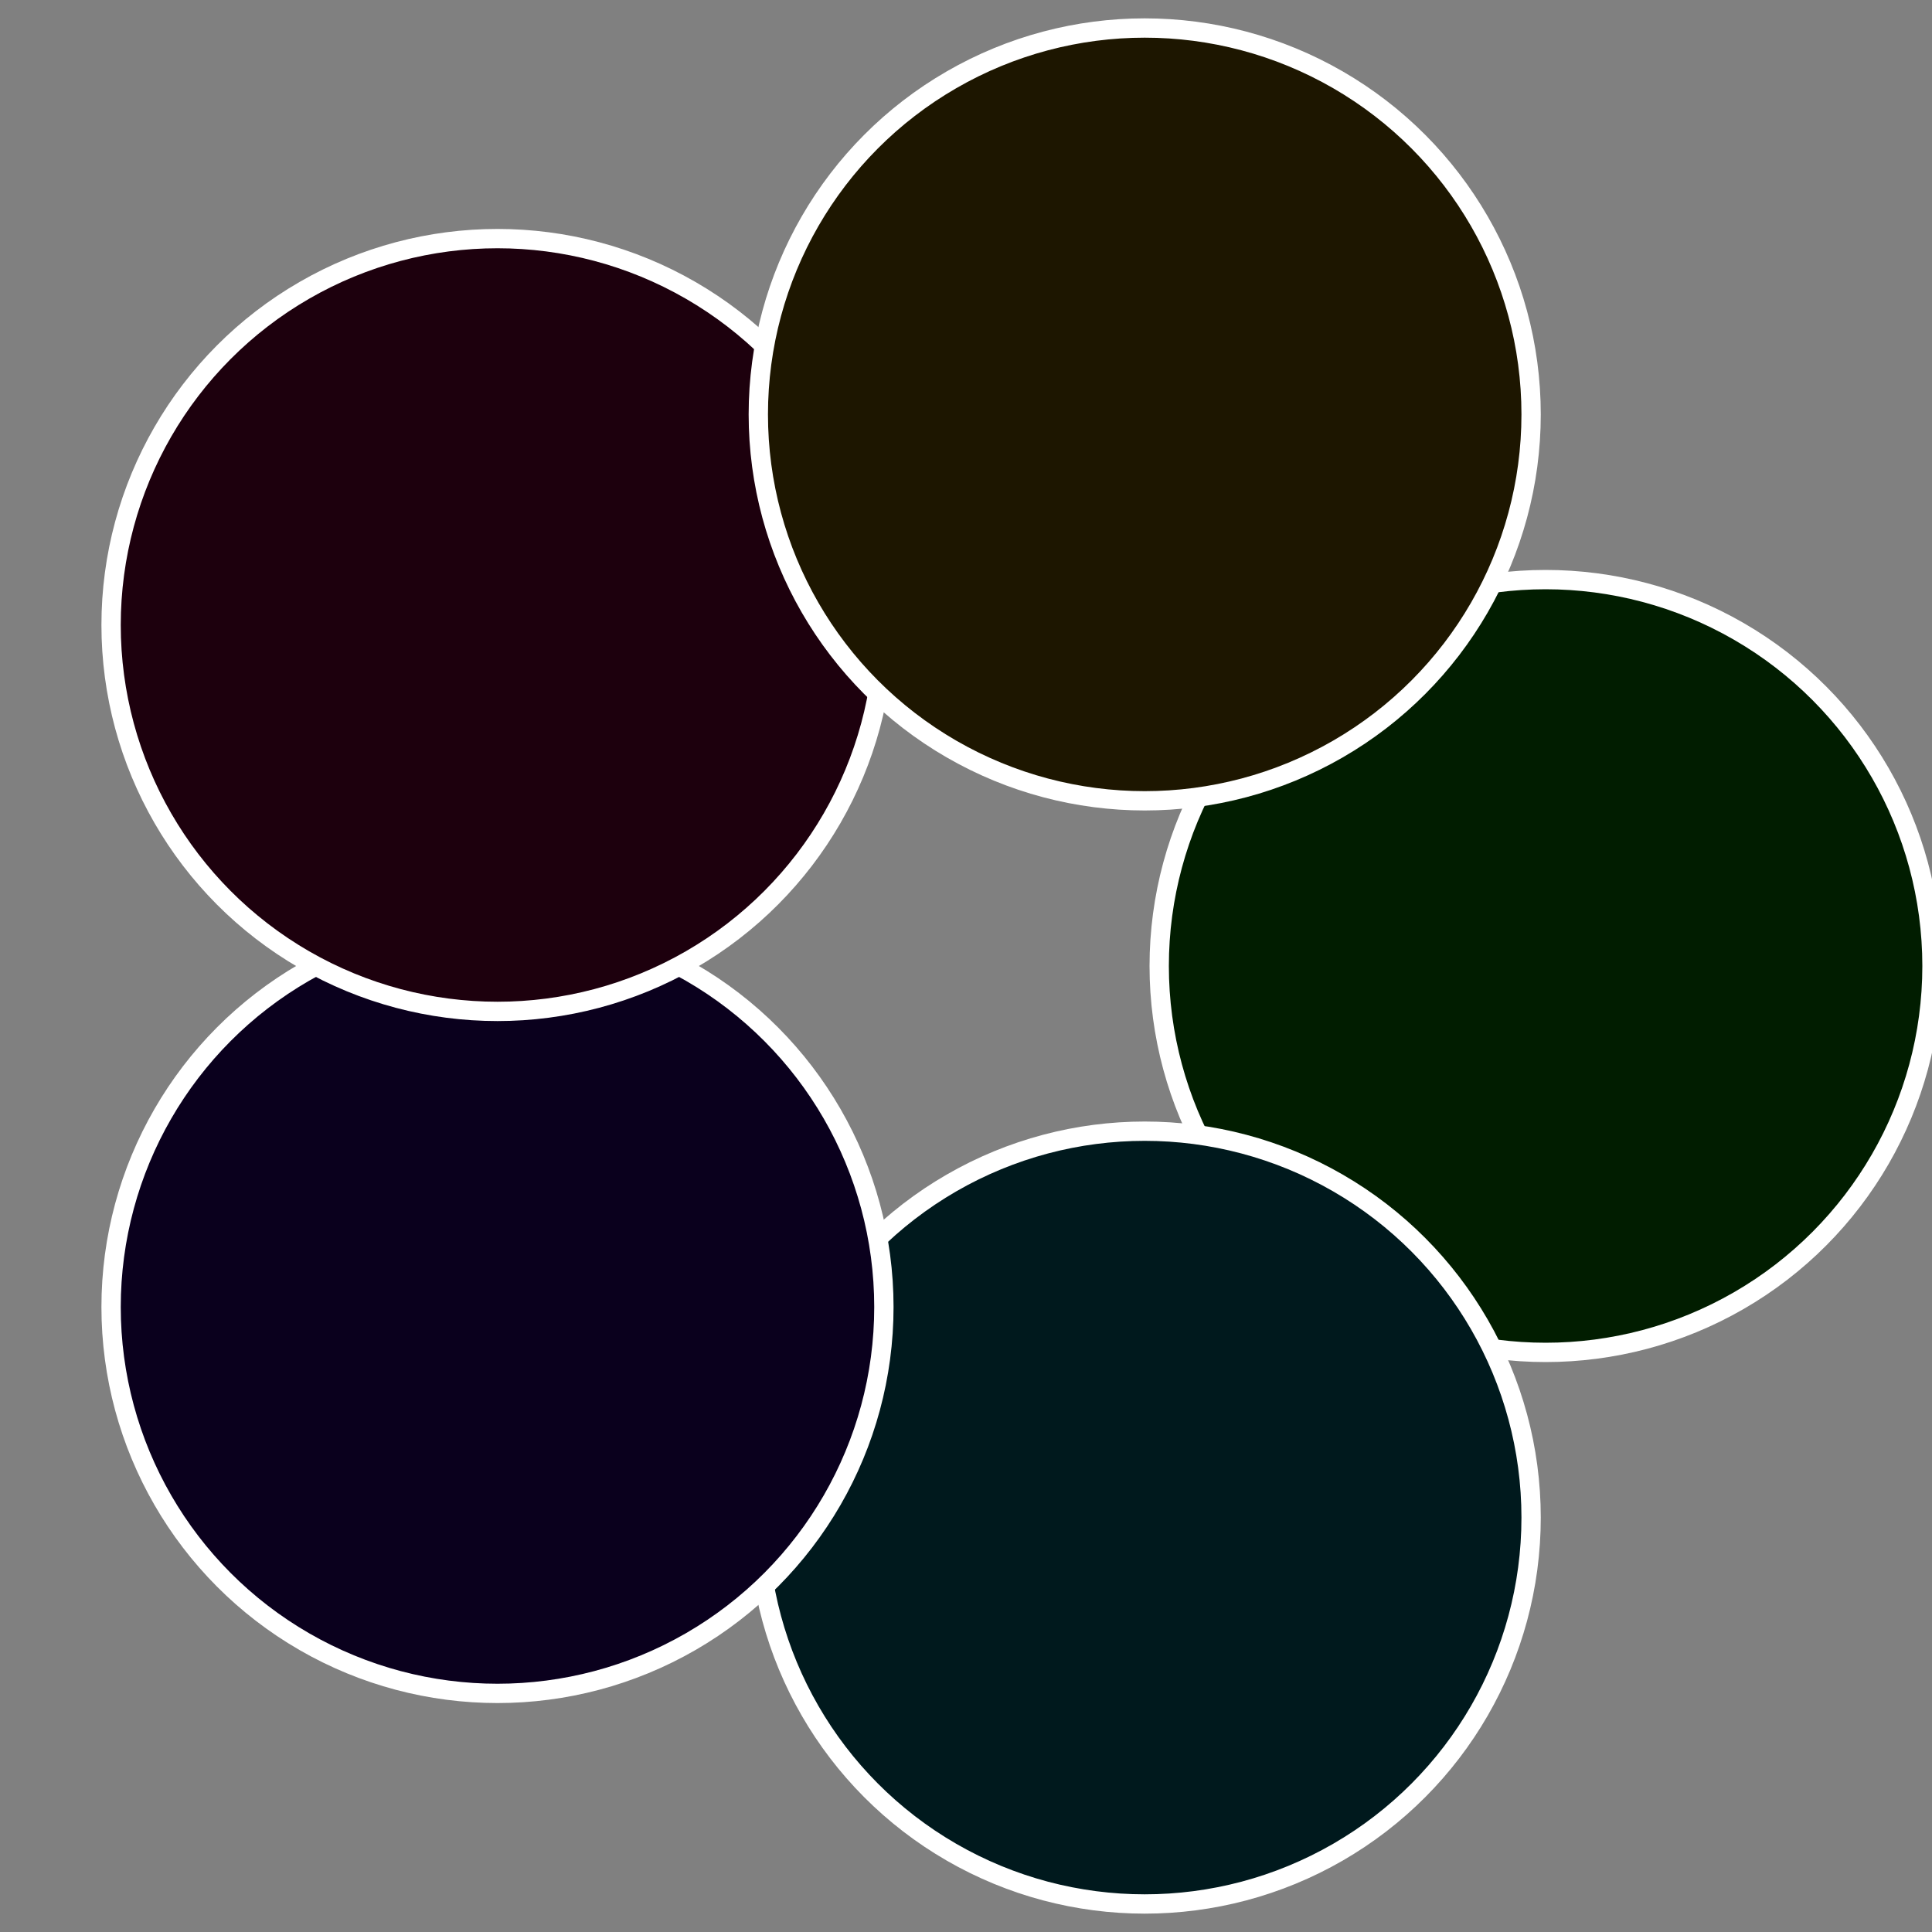 <?xml version="1.0" standalone="no"?>
<svg width="500" height="500" viewBox="-1 -1 2 2" xmlns="http://www.w3.org/2000/svg">
 
                <rect x="-1" y="-1" width="2" height="2" fill="#808080" stroke="none"/>
 
                <circle cx="0.6" cy="0" r="0.4" fill="#011d00" stroke="#fff" stroke-width="1%" />
             
                <circle cx="0.185" cy="0.571" r="0.4" fill="#00191d" stroke="#fff" stroke-width="1%" />
             
                <circle cx="-0.485" cy="0.353" r="0.4" fill="#0a001d" stroke="#fff" stroke-width="1%" />
             
                <circle cx="-0.485" cy="-0.353" r="0.4" fill="#1d000d" stroke="#fff" stroke-width="1%" />
             
                <circle cx="0.185" cy="-0.571" r="0.4" fill="#1d1600" stroke="#fff" stroke-width="1%" />
            </svg>
